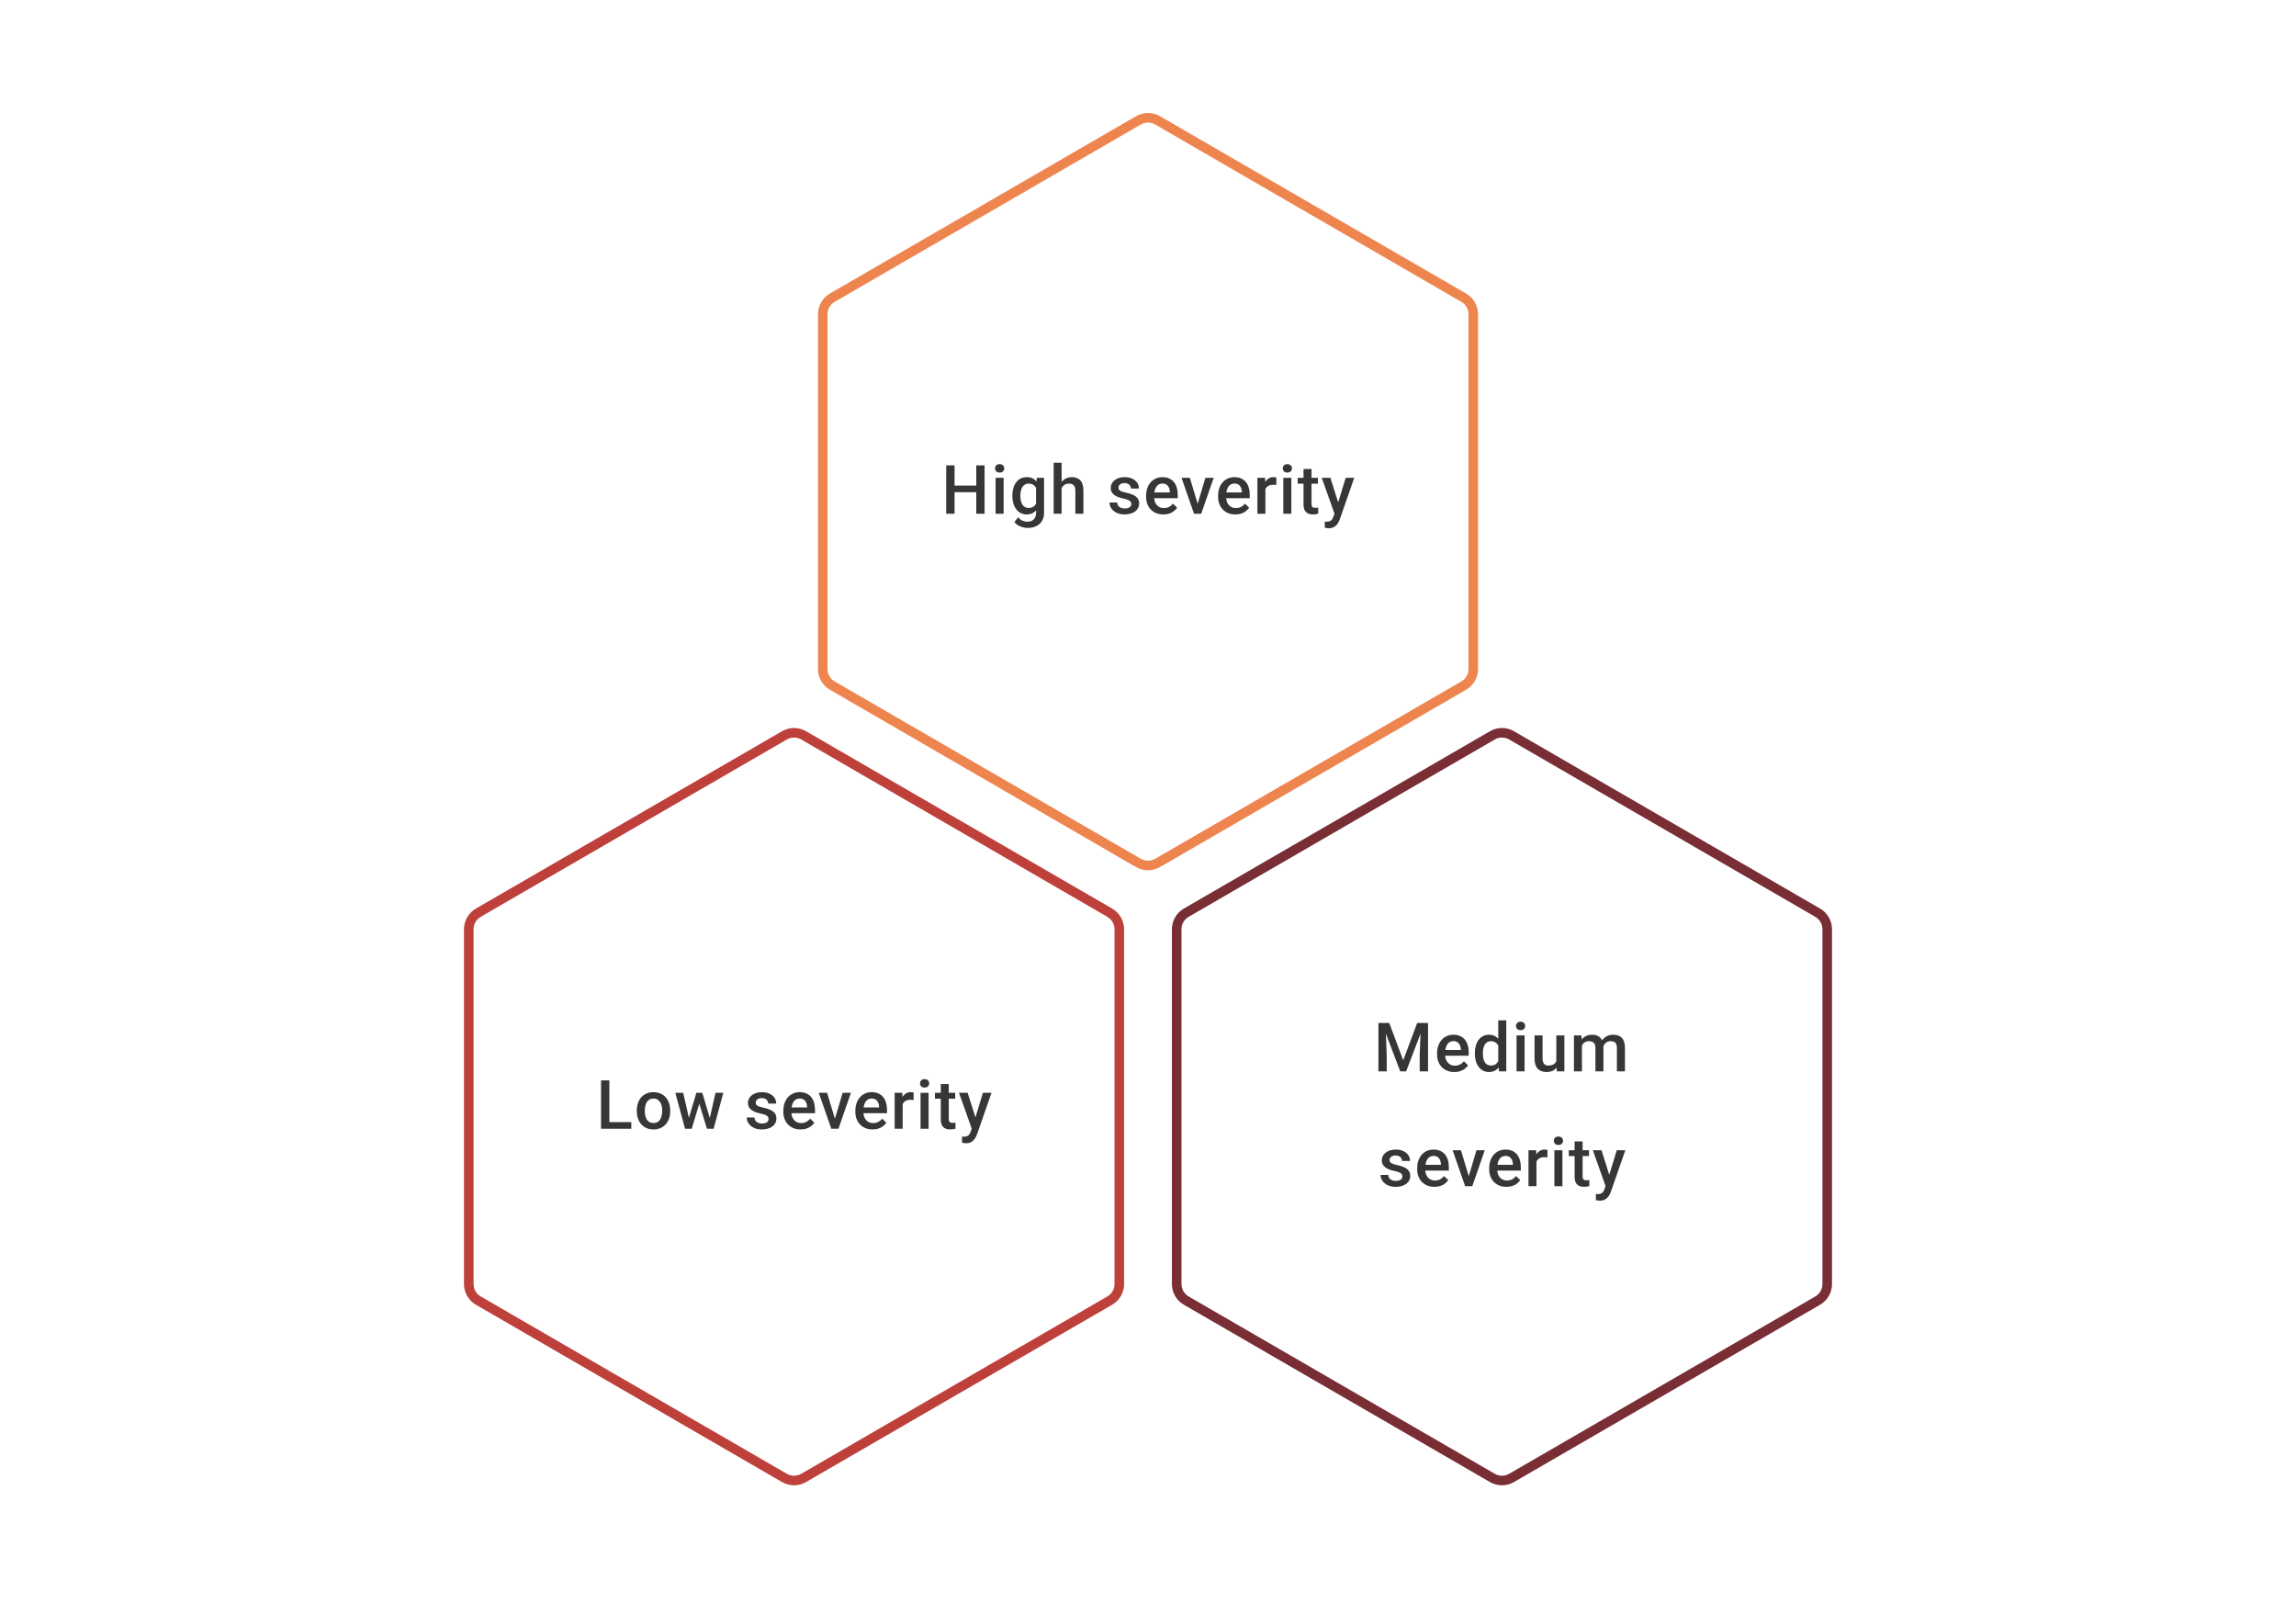 <svg width="480" height="335" viewBox="0 0 480 335" fill="none" xmlns="http://www.w3.org/2000/svg">
<path d="M237.995 25.156C239.235 24.438 240.765 24.438 242.005 25.156L306.005 62.221C307.24 62.936 308 64.255 308 65.682V139.833C308 141.26 307.24 142.579 306.005 143.294L242.005 180.359C240.765 181.077 239.235 181.077 237.995 180.359L173.995 143.294C172.76 142.579 172 141.26 172 139.833V65.682C172 64.255 172.76 62.936 173.995 62.221L237.995 25.156Z" stroke="#EE844E" stroke-width="2"/>
<path d="M204.493 101.492V102.874H199.126V101.492H204.493ZM199.557 97.27V107.38H197.814V97.27H199.557ZM205.833 97.27V107.38H204.098V97.27H205.833ZM209.819 99.867V107.38H208.138V99.867H209.819ZM208.027 97.895C208.027 97.641 208.111 97.43 208.277 97.263C208.448 97.092 208.685 97.007 208.985 97.007C209.282 97.007 209.515 97.092 209.687 97.263C209.858 97.43 209.944 97.641 209.944 97.895C209.944 98.145 209.858 98.354 209.687 98.52C209.515 98.687 209.282 98.77 208.985 98.77C208.685 98.77 208.448 98.687 208.277 98.52C208.111 98.354 208.027 98.145 208.027 97.895ZM216.748 99.867H218.268V107.172C218.268 107.848 218.125 108.422 217.838 108.894C217.551 109.366 217.151 109.725 216.637 109.97C216.123 110.22 215.528 110.345 214.852 110.345C214.565 110.345 214.246 110.303 213.894 110.22C213.547 110.137 213.209 110.002 212.88 109.817C212.556 109.637 212.286 109.398 212.068 109.102L212.853 108.116C213.121 108.435 213.417 108.669 213.741 108.817C214.065 108.965 214.406 109.039 214.762 109.039C215.146 109.039 215.473 108.968 215.741 108.824C216.014 108.685 216.225 108.479 216.373 108.206C216.521 107.933 216.595 107.6 216.595 107.206V101.568L216.748 99.867ZM211.644 103.707V103.561C211.644 102.992 211.714 102.473 211.853 102.006C211.992 101.534 212.191 101.129 212.45 100.791C212.709 100.448 213.024 100.187 213.394 100.006C213.764 99.821 214.183 99.728 214.651 99.728C215.137 99.728 215.551 99.816 215.894 99.992C216.241 100.168 216.53 100.42 216.762 100.749C216.993 101.073 217.174 101.462 217.303 101.916C217.438 102.365 217.537 102.865 217.602 103.415V103.881C217.542 104.418 217.44 104.908 217.296 105.353C217.153 105.797 216.963 106.181 216.727 106.505C216.491 106.829 216.199 107.079 215.852 107.255C215.51 107.431 215.105 107.519 214.637 107.519C214.179 107.519 213.764 107.424 213.394 107.234C213.028 107.044 212.714 106.778 212.45 106.436C212.191 106.093 211.992 105.69 211.853 105.228C211.714 104.76 211.644 104.253 211.644 103.707ZM213.318 103.561V103.707C213.318 104.05 213.35 104.369 213.415 104.665C213.484 104.961 213.589 105.223 213.727 105.45C213.871 105.672 214.051 105.848 214.269 105.977C214.491 106.102 214.753 106.165 215.054 106.165C215.447 106.165 215.769 106.082 216.019 105.915C216.273 105.748 216.468 105.524 216.602 105.241C216.741 104.954 216.838 104.635 216.894 104.283V103.027C216.866 102.753 216.808 102.499 216.72 102.263C216.637 102.027 216.523 101.821 216.38 101.645C216.236 101.464 216.056 101.325 215.838 101.228C215.621 101.126 215.364 101.075 215.068 101.075C214.767 101.075 214.505 101.14 214.283 101.27C214.061 101.399 213.878 101.578 213.734 101.804C213.596 102.031 213.491 102.295 213.422 102.596C213.352 102.897 213.318 103.219 213.318 103.561ZM221.941 96.715V107.38H220.275V96.715H221.941ZM221.65 103.346L221.108 103.339C221.113 102.821 221.184 102.341 221.323 101.902C221.467 101.462 221.666 101.08 221.92 100.756C222.18 100.427 222.49 100.175 222.851 99.999C223.212 99.819 223.612 99.728 224.052 99.728C224.422 99.728 224.756 99.779 225.052 99.881C225.353 99.983 225.612 100.147 225.829 100.374C226.047 100.596 226.211 100.888 226.322 101.249C226.438 101.605 226.496 102.041 226.496 102.554V107.38H224.816V102.54C224.816 102.179 224.762 101.892 224.656 101.68C224.554 101.467 224.404 101.314 224.205 101.221C224.006 101.124 223.763 101.075 223.476 101.075C223.175 101.075 222.909 101.136 222.677 101.256C222.45 101.376 222.261 101.541 222.108 101.749C221.955 101.957 221.839 102.198 221.761 102.471C221.687 102.744 221.65 103.036 221.65 103.346ZM236.515 105.346C236.515 105.179 236.473 105.029 236.39 104.894C236.306 104.755 236.147 104.63 235.911 104.519C235.679 104.408 235.337 104.306 234.883 104.214C234.485 104.126 234.119 104.022 233.786 103.901C233.457 103.776 233.175 103.626 232.939 103.45C232.703 103.274 232.52 103.066 232.39 102.825C232.261 102.584 232.196 102.307 232.196 101.992C232.196 101.686 232.263 101.397 232.397 101.124C232.532 100.851 232.724 100.61 232.974 100.402C233.224 100.194 233.527 100.029 233.883 99.909C234.244 99.789 234.647 99.728 235.091 99.728C235.721 99.728 236.26 99.835 236.709 100.048C237.163 100.256 237.51 100.541 237.751 100.902C237.991 101.258 238.112 101.661 238.112 102.11H236.438C236.438 101.911 236.387 101.726 236.286 101.555C236.188 101.379 236.04 101.237 235.841 101.131C235.642 101.02 235.392 100.964 235.091 100.964C234.804 100.964 234.566 101.011 234.376 101.103C234.191 101.191 234.052 101.307 233.96 101.45C233.872 101.594 233.828 101.751 233.828 101.923C233.828 102.048 233.851 102.161 233.897 102.263C233.948 102.36 234.031 102.45 234.147 102.534C234.263 102.612 234.42 102.686 234.619 102.756C234.823 102.825 235.077 102.892 235.383 102.957C235.957 103.077 236.45 103.233 236.862 103.422C237.278 103.607 237.598 103.848 237.82 104.144C238.042 104.436 238.153 104.806 238.153 105.255C238.153 105.589 238.082 105.894 237.938 106.172C237.799 106.445 237.596 106.683 237.327 106.887C237.059 107.086 236.737 107.241 236.362 107.352C235.992 107.463 235.575 107.519 235.112 107.519C234.432 107.519 233.855 107.399 233.383 107.158C232.911 106.912 232.552 106.6 232.307 106.22C232.066 105.836 231.946 105.438 231.946 105.026H233.564C233.582 105.336 233.668 105.584 233.821 105.769C233.978 105.95 234.172 106.082 234.404 106.165C234.64 106.244 234.883 106.283 235.133 106.283C235.434 106.283 235.686 106.244 235.89 106.165C236.093 106.082 236.249 105.971 236.355 105.832C236.461 105.688 236.515 105.526 236.515 105.346ZM243.215 107.519C242.659 107.519 242.157 107.429 241.708 107.248C241.264 107.063 240.884 106.806 240.569 106.477C240.259 106.149 240.021 105.762 239.854 105.318C239.688 104.873 239.604 104.394 239.604 103.881V103.603C239.604 103.015 239.69 102.483 239.861 102.006C240.032 101.529 240.271 101.122 240.576 100.784C240.882 100.441 241.243 100.18 241.659 99.999C242.076 99.819 242.527 99.728 243.013 99.728C243.55 99.728 244.02 99.819 244.423 99.999C244.826 100.18 245.159 100.434 245.423 100.763C245.691 101.087 245.89 101.474 246.02 101.923C246.154 102.372 246.221 102.867 246.221 103.408V104.124H240.417V102.922H244.569V102.79C244.559 102.49 244.499 102.207 244.388 101.943C244.282 101.68 244.117 101.467 243.895 101.305C243.673 101.143 243.377 101.062 243.006 101.062C242.729 101.062 242.481 101.122 242.264 101.242C242.051 101.358 241.872 101.527 241.729 101.749C241.585 101.971 241.474 102.24 241.396 102.554C241.322 102.865 241.285 103.214 241.285 103.603V103.881C241.285 104.209 241.328 104.515 241.416 104.797C241.509 105.075 241.643 105.318 241.819 105.526C241.995 105.734 242.208 105.899 242.458 106.019C242.708 106.135 242.993 106.193 243.312 106.193C243.715 106.193 244.073 106.112 244.388 105.95C244.703 105.788 244.976 105.559 245.208 105.262L246.089 106.116C245.927 106.352 245.717 106.579 245.457 106.797C245.198 107.01 244.881 107.183 244.506 107.318C244.136 107.452 243.705 107.519 243.215 107.519ZM250.158 106.054L251.998 99.867H253.734L251.123 107.38H250.04L250.158 106.054ZM248.748 99.867L250.623 106.082L250.713 107.38H249.63L247.006 99.867H248.748ZM258.267 107.519C257.712 107.519 257.21 107.429 256.761 107.248C256.316 107.063 255.937 106.806 255.622 106.477C255.312 106.149 255.073 105.762 254.907 105.318C254.74 104.873 254.657 104.394 254.657 103.881V103.603C254.657 103.015 254.743 102.483 254.914 102.006C255.085 101.529 255.323 101.122 255.629 100.784C255.934 100.441 256.296 100.18 256.712 99.999C257.129 99.819 257.58 99.728 258.066 99.728C258.603 99.728 259.073 99.819 259.476 99.999C259.878 100.18 260.212 100.434 260.475 100.763C260.744 101.087 260.943 101.474 261.073 101.923C261.207 102.372 261.274 102.867 261.274 103.408V104.124H255.469V102.922H259.621V102.79C259.612 102.49 259.552 102.207 259.441 101.943C259.334 101.68 259.17 101.467 258.948 101.305C258.726 101.143 258.429 101.062 258.059 101.062C257.781 101.062 257.534 101.122 257.316 101.242C257.103 101.358 256.925 101.527 256.782 101.749C256.638 101.971 256.527 102.24 256.448 102.554C256.374 102.865 256.337 103.214 256.337 103.603V103.881C256.337 104.209 256.381 104.515 256.469 104.797C256.562 105.075 256.696 105.318 256.872 105.526C257.048 105.734 257.261 105.899 257.511 106.019C257.761 106.135 258.045 106.193 258.365 106.193C258.767 106.193 259.126 106.112 259.441 105.95C259.756 105.788 260.029 105.559 260.26 105.262L261.142 106.116C260.98 106.352 260.769 106.579 260.51 106.797C260.251 107.01 259.934 107.183 259.559 107.318C259.189 107.452 258.758 107.519 258.267 107.519ZM264.544 101.298V107.38H262.871V99.867H264.468L264.544 101.298ZM266.842 99.819L266.828 101.374C266.726 101.355 266.615 101.342 266.495 101.332C266.379 101.323 266.264 101.318 266.148 101.318C265.861 101.318 265.609 101.36 265.391 101.443C265.173 101.522 264.991 101.638 264.843 101.791C264.699 101.939 264.588 102.119 264.509 102.332C264.431 102.545 264.384 102.784 264.37 103.047L263.988 103.075C263.988 102.603 264.035 102.166 264.127 101.763C264.22 101.36 264.359 101.006 264.544 100.7C264.734 100.395 264.97 100.157 265.252 99.985C265.539 99.814 265.87 99.728 266.245 99.728C266.347 99.728 266.456 99.738 266.571 99.756C266.692 99.775 266.782 99.796 266.842 99.819ZM269.966 99.867V107.38H268.286V99.867H269.966ZM268.175 97.895C268.175 97.641 268.258 97.43 268.425 97.263C268.596 97.092 268.832 97.007 269.133 97.007C269.429 97.007 269.663 97.092 269.835 97.263C270.006 97.43 270.091 97.641 270.091 97.895C270.091 98.145 270.006 98.354 269.835 98.52C269.663 98.687 269.429 98.77 269.133 98.77C268.832 98.77 268.596 98.687 268.425 98.52C268.258 98.354 268.175 98.145 268.175 97.895ZM275.528 99.867V101.089H271.292V99.867H275.528ZM272.514 98.027H274.188V105.304C274.188 105.535 274.22 105.714 274.285 105.839C274.354 105.959 274.449 106.04 274.57 106.082C274.69 106.123 274.831 106.144 274.993 106.144C275.109 106.144 275.22 106.137 275.326 106.123C275.433 106.109 275.519 106.095 275.583 106.082L275.59 107.359C275.451 107.401 275.289 107.438 275.104 107.47C274.924 107.503 274.715 107.519 274.479 107.519C274.095 107.519 273.755 107.452 273.459 107.318C273.162 107.179 272.931 106.954 272.764 106.644C272.598 106.334 272.514 105.922 272.514 105.408V98.027ZM279.284 106.561L281.325 99.867H283.117L280.103 108.526C280.034 108.711 279.943 108.912 279.832 109.13C279.721 109.347 279.575 109.553 279.395 109.748C279.219 109.947 278.999 110.106 278.735 110.227C278.471 110.352 278.152 110.414 277.777 110.414C277.629 110.414 277.486 110.4 277.347 110.373C277.212 110.349 277.085 110.324 276.965 110.296L276.958 109.019C277.004 109.023 277.06 109.028 277.124 109.033C277.194 109.037 277.249 109.039 277.291 109.039C277.569 109.039 277.8 109.005 277.985 108.935C278.171 108.871 278.321 108.764 278.437 108.616C278.557 108.468 278.659 108.269 278.742 108.019L279.284 106.561ZM278.131 99.867L279.916 105.491L280.214 107.255L279.055 107.554L276.326 99.867H278.131Z" fill="#1E1E21" fill-opacity="0.89"/>
<path d="M163.995 153.696C165.235 152.978 166.765 152.978 168.005 153.696L232.005 190.761C233.24 191.476 234 192.795 234 194.222V268.373C234 269.8 233.24 271.119 232.005 271.835L168.005 308.899C166.765 309.617 165.235 309.617 163.995 308.899L99.995 271.835C98.76 271.119 98 269.8 98 268.373V194.222C98 192.795 98.76 191.476 99.995 190.761L163.995 153.696Z" stroke="#BE403B" stroke-width="2"/>
<path d="M131.983 234.538V235.92H126.907V234.538H131.983ZM127.393 225.811V235.92H125.65V225.811H127.393ZM133.128 232.247V232.087C133.128 231.546 133.207 231.043 133.364 230.581C133.521 230.113 133.748 229.708 134.044 229.366C134.345 229.018 134.711 228.75 135.141 228.56C135.577 228.366 136.067 228.268 136.613 228.268C137.164 228.268 137.655 228.366 138.085 228.56C138.521 228.75 138.889 229.018 139.189 229.366C139.49 229.708 139.719 230.113 139.877 230.581C140.034 231.043 140.113 231.546 140.113 232.087V232.247C140.113 232.789 140.034 233.291 139.877 233.754C139.719 234.217 139.49 234.622 139.189 234.969C138.889 235.311 138.523 235.58 138.092 235.774C137.662 235.964 137.174 236.059 136.627 236.059C136.077 236.059 135.584 235.964 135.148 235.774C134.718 235.58 134.352 235.311 134.051 234.969C133.751 234.622 133.521 234.217 133.364 233.754C133.207 233.291 133.128 232.789 133.128 232.247ZM134.801 232.087V232.247C134.801 232.585 134.836 232.904 134.905 233.205C134.975 233.506 135.084 233.77 135.232 233.997C135.38 234.224 135.57 234.402 135.801 234.531C136.033 234.661 136.308 234.726 136.627 234.726C136.938 234.726 137.206 234.661 137.433 234.531C137.664 234.402 137.854 234.224 138.002 233.997C138.15 233.77 138.259 233.506 138.328 233.205C138.403 232.904 138.44 232.585 138.44 232.247V232.087C138.44 231.754 138.403 231.439 138.328 231.143C138.259 230.842 138.148 230.576 137.995 230.345C137.847 230.113 137.657 229.933 137.426 229.803C137.199 229.669 136.928 229.602 136.613 229.602C136.299 229.602 136.026 229.669 135.794 229.803C135.567 229.933 135.38 230.113 135.232 230.345C135.084 230.576 134.975 230.842 134.905 231.143C134.836 231.439 134.801 231.754 134.801 232.087ZM143.841 234.254L145.577 228.407H146.646L146.355 230.157L144.605 235.92H143.647L143.841 234.254ZM142.821 228.407L144.175 234.281L144.286 235.92H143.216L141.182 228.407H142.821ZM148.271 234.212L149.583 228.407H151.215L149.188 235.92H148.118L148.271 234.212ZM146.827 228.407L148.542 234.184L148.757 235.92H147.799L146.028 230.15L145.737 228.407H146.827ZM160.678 233.886C160.678 233.719 160.637 233.569 160.553 233.434C160.47 233.295 160.31 233.17 160.074 233.059C159.843 232.948 159.5 232.846 159.047 232.754C158.649 232.666 158.283 232.562 157.95 232.441C157.621 232.316 157.339 232.166 157.103 231.99C156.866 231.814 156.684 231.606 156.554 231.365C156.424 231.124 156.36 230.847 156.36 230.532C156.36 230.226 156.427 229.937 156.561 229.664C156.695 229.391 156.887 229.15 157.137 228.942C157.387 228.734 157.69 228.569 158.047 228.449C158.408 228.329 158.811 228.268 159.255 228.268C159.884 228.268 160.424 228.375 160.873 228.588C161.326 228.796 161.674 229.081 161.914 229.442C162.155 229.798 162.275 230.201 162.275 230.65H160.602C160.602 230.451 160.551 230.266 160.449 230.095C160.352 229.919 160.204 229.777 160.005 229.671C159.806 229.56 159.556 229.504 159.255 229.504C158.968 229.504 158.73 229.551 158.54 229.643C158.355 229.731 158.216 229.847 158.123 229.99C158.035 230.134 157.991 230.291 157.991 230.463C157.991 230.588 158.014 230.701 158.061 230.803C158.112 230.9 158.195 230.99 158.311 231.074C158.426 231.152 158.584 231.226 158.783 231.296C158.986 231.365 159.241 231.432 159.547 231.497C160.121 231.617 160.614 231.773 161.026 231.962C161.442 232.147 161.761 232.388 161.984 232.684C162.206 232.976 162.317 233.346 162.317 233.795C162.317 234.129 162.245 234.434 162.102 234.712C161.963 234.985 161.759 235.223 161.491 235.427C161.222 235.626 160.901 235.781 160.526 235.892C160.155 236.003 159.739 236.059 159.276 236.059C158.595 236.059 158.019 235.939 157.547 235.698C157.075 235.453 156.716 235.14 156.471 234.761C156.23 234.376 156.11 233.978 156.11 233.566H157.727C157.746 233.876 157.832 234.124 157.984 234.309C158.142 234.49 158.336 234.622 158.568 234.705C158.804 234.784 159.047 234.823 159.297 234.823C159.597 234.823 159.85 234.784 160.053 234.705C160.257 234.622 160.412 234.511 160.519 234.372C160.625 234.228 160.678 234.066 160.678 233.886ZM167.378 236.059C166.823 236.059 166.321 235.969 165.872 235.788C165.427 235.603 165.048 235.346 164.733 235.017C164.423 234.689 164.184 234.302 164.018 233.858C163.851 233.413 163.768 232.934 163.768 232.421V232.143C163.768 231.555 163.853 231.023 164.025 230.546C164.196 230.069 164.434 229.662 164.74 229.324C165.045 228.981 165.406 228.72 165.823 228.539C166.24 228.359 166.691 228.268 167.177 228.268C167.714 228.268 168.184 228.359 168.587 228.539C168.989 228.72 169.323 228.974 169.586 229.303C169.855 229.627 170.054 230.014 170.184 230.463C170.318 230.912 170.385 231.407 170.385 231.948V232.664H164.58V231.462H168.732V231.33C168.723 231.03 168.663 230.747 168.552 230.483C168.445 230.22 168.281 230.007 168.059 229.845C167.837 229.683 167.54 229.602 167.17 229.602C166.892 229.602 166.645 229.662 166.427 229.782C166.214 229.898 166.036 230.067 165.893 230.289C165.749 230.511 165.638 230.78 165.559 231.094C165.485 231.405 165.448 231.754 165.448 232.143V232.421C165.448 232.749 165.492 233.055 165.58 233.337C165.673 233.615 165.807 233.858 165.983 234.066C166.159 234.274 166.372 234.439 166.622 234.559C166.872 234.675 167.156 234.733 167.476 234.733C167.878 234.733 168.237 234.652 168.552 234.49C168.867 234.328 169.14 234.099 169.371 233.802L170.253 234.656C170.091 234.892 169.88 235.119 169.621 235.337C169.362 235.55 169.045 235.723 168.67 235.858C168.3 235.992 167.869 236.059 167.378 236.059ZM174.321 234.594L176.161 228.407H177.897L175.287 235.92H174.203L174.321 234.594ZM172.912 228.407L174.787 234.622L174.877 235.92H173.794L171.169 228.407H172.912ZM182.431 236.059C181.876 236.059 181.373 235.969 180.924 235.788C180.48 235.603 180.1 235.346 179.786 235.017C179.475 234.689 179.237 234.302 179.07 233.858C178.904 233.413 178.82 232.934 178.82 232.421V232.143C178.82 231.555 178.906 231.023 179.077 230.546C179.249 230.069 179.487 229.662 179.793 229.324C180.098 228.981 180.459 228.72 180.876 228.539C181.292 228.359 181.744 228.268 182.23 228.268C182.767 228.268 183.236 228.359 183.639 228.539C184.042 228.72 184.375 228.974 184.639 229.303C184.908 229.627 185.107 230.014 185.236 230.463C185.37 230.912 185.438 231.407 185.438 231.948V232.664H179.633V231.462H183.785V231.33C183.776 231.03 183.716 230.747 183.604 230.483C183.498 230.22 183.334 230.007 183.111 229.845C182.889 229.683 182.593 229.602 182.223 229.602C181.945 229.602 181.697 229.662 181.48 229.782C181.267 229.898 181.089 230.067 180.945 230.289C180.802 230.511 180.691 230.78 180.612 231.094C180.538 231.405 180.501 231.754 180.501 232.143V232.421C180.501 232.749 180.545 233.055 180.633 233.337C180.725 233.615 180.86 233.858 181.035 234.066C181.211 234.274 181.424 234.439 181.674 234.559C181.924 234.675 182.209 234.733 182.528 234.733C182.931 234.733 183.29 234.652 183.604 234.49C183.919 234.328 184.192 234.099 184.424 233.802L185.306 234.656C185.144 234.892 184.933 235.119 184.674 235.337C184.415 235.55 184.097 235.723 183.723 235.858C183.352 235.992 182.922 236.059 182.431 236.059ZM188.708 229.838V235.92H187.034V228.407H188.631L188.708 229.838ZM191.006 228.359L190.992 229.914C190.89 229.896 190.779 229.882 190.659 229.872C190.543 229.863 190.427 229.858 190.311 229.858C190.024 229.858 189.772 229.9 189.555 229.983C189.337 230.062 189.154 230.178 189.006 230.331C188.863 230.479 188.752 230.659 188.673 230.872C188.594 231.085 188.548 231.324 188.534 231.587L188.152 231.615C188.152 231.143 188.198 230.706 188.291 230.303C188.384 229.9 188.522 229.546 188.708 229.241C188.897 228.935 189.133 228.697 189.416 228.525C189.703 228.354 190.034 228.268 190.409 228.268C190.511 228.268 190.619 228.278 190.735 228.296C190.855 228.315 190.946 228.336 191.006 228.359ZM194.13 228.407V235.92H192.45V228.407H194.13ZM192.339 226.435C192.339 226.181 192.422 225.97 192.589 225.804C192.76 225.632 192.996 225.547 193.297 225.547C193.593 225.547 193.827 225.632 193.998 225.804C194.169 225.97 194.255 226.181 194.255 226.435C194.255 226.685 194.169 226.894 193.998 227.06C193.827 227.227 193.593 227.31 193.297 227.31C192.996 227.31 192.76 227.227 192.589 227.06C192.422 226.894 192.339 226.685 192.339 226.435ZM199.691 228.407V229.629H195.456V228.407H199.691ZM196.678 226.567H198.351V233.844C198.351 234.075 198.384 234.254 198.449 234.379C198.518 234.499 198.613 234.58 198.733 234.622C198.854 234.663 198.995 234.684 199.157 234.684C199.272 234.684 199.384 234.677 199.49 234.663C199.597 234.649 199.682 234.636 199.747 234.622L199.754 235.899C199.615 235.941 199.453 235.978 199.268 236.01C199.087 236.043 198.879 236.059 198.643 236.059C198.259 236.059 197.919 235.992 197.622 235.858C197.326 235.719 197.095 235.494 196.928 235.184C196.761 234.874 196.678 234.462 196.678 233.948V226.567ZM203.447 235.101L205.489 228.407H207.28L204.267 237.066C204.197 237.251 204.107 237.452 203.996 237.67C203.885 237.887 203.739 238.093 203.559 238.288C203.383 238.487 203.163 238.646 202.899 238.767C202.635 238.892 202.316 238.954 201.941 238.954C201.793 238.954 201.649 238.94 201.51 238.913C201.376 238.889 201.249 238.864 201.128 238.836L201.121 237.559C201.168 237.563 201.223 237.568 201.288 237.573C201.358 237.577 201.413 237.58 201.455 237.58C201.732 237.58 201.964 237.545 202.149 237.475C202.334 237.411 202.485 237.304 202.6 237.156C202.721 237.008 202.823 236.809 202.906 236.559L203.447 235.101ZM202.295 228.407L204.079 234.031L204.378 235.795L203.218 236.094L200.49 228.407H202.295Z" fill="#1E1E21" fill-opacity="0.89"/>
<path d="M311.995 153.696C313.235 152.978 314.765 152.978 316.005 153.696L380.005 190.761C381.24 191.476 382 192.795 382 194.222V268.373C382 269.8 381.24 271.119 380.005 271.835L316.005 308.899C314.765 309.617 313.235 309.617 311.995 308.899L247.995 271.835C246.76 271.119 246 269.8 246 268.373V194.222C246 192.795 246.76 191.476 247.995 190.761L311.995 153.696Z" stroke="#792D35" stroke-width="2"/>
<path d="M288.88 213.811H290.435L293.358 221.608L296.274 213.811H297.83L293.969 223.92H292.733L288.88 213.811ZM288.172 213.811H289.65L289.907 220.559V223.92H288.172V213.811ZM297.059 213.811H298.545V223.92H296.802V220.559L297.059 213.811ZM304.044 224.059C303.488 224.059 302.986 223.969 302.537 223.788C302.093 223.603 301.713 223.346 301.398 223.017C301.088 222.689 300.85 222.302 300.683 221.858C300.517 221.413 300.433 220.934 300.433 220.421V220.143C300.433 219.555 300.519 219.023 300.69 218.546C300.861 218.069 301.1 217.662 301.405 217.324C301.711 216.981 302.072 216.72 302.488 216.539C302.905 216.359 303.356 216.268 303.842 216.268C304.379 216.268 304.849 216.359 305.252 216.539C305.655 216.72 305.988 216.974 306.252 217.303C306.52 217.627 306.719 218.014 306.849 218.463C306.983 218.912 307.05 219.407 307.05 219.948V220.664H301.246V219.462H305.398V219.33C305.388 219.03 305.328 218.747 305.217 218.483C305.111 218.22 304.946 218.007 304.724 217.845C304.502 217.683 304.206 217.602 303.835 217.602C303.558 217.602 303.31 217.662 303.093 217.782C302.88 217.898 302.701 218.067 302.558 218.289C302.414 218.511 302.303 218.78 302.225 219.094C302.151 219.405 302.114 219.754 302.114 220.143V220.421C302.114 220.749 302.157 221.055 302.245 221.337C302.338 221.615 302.472 221.858 302.648 222.066C302.824 222.274 303.037 222.439 303.287 222.559C303.537 222.675 303.822 222.733 304.141 222.733C304.544 222.733 304.902 222.652 305.217 222.49C305.532 222.328 305.805 222.099 306.037 221.802L306.918 222.656C306.756 222.892 306.546 223.119 306.286 223.337C306.027 223.55 305.71 223.723 305.335 223.858C304.965 223.992 304.534 224.059 304.044 224.059ZM313.223 222.365V213.255H314.903V223.92H313.382L313.223 222.365ZM308.334 220.247V220.101C308.334 219.532 308.402 219.013 308.536 218.546C308.67 218.074 308.865 217.669 309.119 217.331C309.374 216.988 309.684 216.727 310.05 216.546C310.415 216.361 310.827 216.268 311.285 216.268C311.739 216.268 312.137 216.356 312.48 216.532C312.822 216.708 313.114 216.96 313.355 217.289C313.595 217.613 313.787 218.002 313.931 218.456C314.074 218.905 314.176 219.405 314.236 219.955V220.421C314.176 220.958 314.074 221.448 313.931 221.893C313.787 222.337 313.595 222.721 313.355 223.045C313.114 223.369 312.82 223.619 312.473 223.795C312.13 223.971 311.73 224.059 311.272 224.059C310.818 224.059 310.408 223.964 310.043 223.774C309.682 223.584 309.374 223.318 309.119 222.976C308.865 222.633 308.67 222.23 308.536 221.768C308.402 221.3 308.334 220.793 308.334 220.247ZM310.008 220.101V220.247C310.008 220.59 310.038 220.909 310.098 221.205C310.163 221.501 310.262 221.763 310.397 221.99C310.531 222.212 310.704 222.388 310.917 222.517C311.135 222.642 311.394 222.705 311.695 222.705C312.075 222.705 312.387 222.622 312.632 222.455C312.878 222.288 313.07 222.064 313.209 221.781C313.352 221.494 313.449 221.175 313.5 220.823V219.567C313.473 219.293 313.415 219.039 313.327 218.803C313.243 218.567 313.13 218.361 312.987 218.185C312.843 218.004 312.665 217.865 312.452 217.768C312.244 217.666 311.996 217.615 311.709 217.615C311.403 217.615 311.144 217.68 310.931 217.81C310.718 217.939 310.542 218.118 310.404 218.345C310.269 218.571 310.17 218.835 310.105 219.136C310.04 219.437 310.008 219.759 310.008 220.101ZM318.728 216.407V223.92H317.048V216.407H318.728ZM316.937 214.435C316.937 214.181 317.02 213.97 317.187 213.804C317.358 213.632 317.594 213.547 317.895 213.547C318.191 213.547 318.425 213.632 318.597 213.804C318.768 213.97 318.853 214.181 318.853 214.435C318.853 214.685 318.768 214.894 318.597 215.06C318.425 215.227 318.191 215.31 317.895 215.31C317.594 215.31 317.358 215.227 317.187 215.06C317.02 214.894 316.937 214.685 316.937 214.435ZM325.366 222.149V216.407H327.046V223.92H325.463L325.366 222.149ZM325.602 220.587L326.164 220.573C326.164 221.078 326.109 221.543 325.998 221.969C325.887 222.39 325.715 222.758 325.484 223.073C325.253 223.383 324.956 223.626 324.595 223.802C324.234 223.973 323.801 224.059 323.297 224.059C322.931 224.059 322.596 224.006 322.29 223.899C321.985 223.793 321.721 223.628 321.499 223.406C321.281 223.184 321.112 222.895 320.992 222.538C320.871 222.182 320.811 221.756 320.811 221.261V216.407H322.485V221.275C322.485 221.548 322.517 221.777 322.582 221.962C322.647 222.143 322.734 222.288 322.846 222.399C322.957 222.511 323.086 222.589 323.234 222.636C323.383 222.682 323.54 222.705 323.707 222.705C324.183 222.705 324.558 222.612 324.831 222.427C325.109 222.237 325.306 221.983 325.422 221.663C325.542 221.344 325.602 220.985 325.602 220.587ZM330.719 217.935V223.92H329.046V216.407H330.622L330.719 217.935ZM330.448 219.886L329.879 219.879C329.879 219.361 329.944 218.881 330.073 218.442C330.203 218.002 330.393 217.62 330.643 217.296C330.893 216.967 331.203 216.715 331.573 216.539C331.948 216.359 332.381 216.268 332.871 216.268C333.214 216.268 333.526 216.319 333.809 216.421C334.096 216.518 334.343 216.673 334.552 216.886C334.765 217.099 334.927 217.372 335.038 217.706C335.154 218.039 335.211 218.442 335.211 218.914V223.92H333.538V219.06C333.538 218.694 333.483 218.407 333.371 218.199C333.265 217.99 333.11 217.842 332.906 217.754C332.707 217.662 332.469 217.615 332.191 217.615C331.876 217.615 331.608 217.676 331.386 217.796C331.168 217.916 330.99 218.081 330.851 218.289C330.712 218.497 330.61 218.738 330.545 219.011C330.481 219.284 330.448 219.576 330.448 219.886ZM335.107 219.442L334.323 219.615C334.323 219.162 334.385 218.733 334.51 218.331C334.64 217.923 334.827 217.567 335.073 217.261C335.323 216.951 335.63 216.708 335.996 216.532C336.362 216.356 336.781 216.268 337.253 216.268C337.637 216.268 337.979 216.322 338.28 216.428C338.586 216.53 338.845 216.692 339.058 216.914C339.271 217.136 339.433 217.426 339.544 217.782C339.655 218.134 339.711 218.56 339.711 219.06V223.92H338.03V219.053C338.03 218.673 337.975 218.379 337.864 218.171C337.757 217.963 337.605 217.819 337.406 217.74C337.206 217.657 336.968 217.615 336.69 217.615C336.431 217.615 336.202 217.664 336.003 217.761C335.809 217.854 335.644 217.986 335.51 218.157C335.376 218.324 335.274 218.516 335.204 218.733C335.14 218.951 335.107 219.187 335.107 219.442ZM293.188 245.886C293.188 245.719 293.147 245.569 293.063 245.434C292.98 245.295 292.82 245.17 292.584 245.059C292.353 244.948 292.01 244.846 291.557 244.754C291.158 244.666 290.793 244.562 290.46 244.441C290.131 244.316 289.848 244.166 289.612 243.99C289.376 243.814 289.194 243.606 289.064 243.365C288.934 243.124 288.869 242.847 288.869 242.532C288.869 242.226 288.937 241.937 289.071 241.664C289.205 241.391 289.397 241.15 289.647 240.942C289.897 240.734 290.2 240.569 290.557 240.449C290.918 240.329 291.32 240.268 291.765 240.268C292.394 240.268 292.934 240.375 293.383 240.588C293.836 240.796 294.183 241.081 294.424 241.442C294.665 241.798 294.785 242.201 294.785 242.65H293.112C293.112 242.451 293.061 242.266 292.959 242.095C292.862 241.919 292.714 241.777 292.515 241.671C292.316 241.56 292.066 241.504 291.765 241.504C291.478 241.504 291.239 241.551 291.05 241.643C290.865 241.731 290.726 241.847 290.633 241.99C290.545 242.134 290.501 242.291 290.501 242.463C290.501 242.588 290.524 242.701 290.571 242.803C290.622 242.9 290.705 242.99 290.821 243.074C290.936 243.152 291.094 243.226 291.293 243.296C291.496 243.365 291.751 243.432 292.056 243.497C292.63 243.617 293.123 243.773 293.535 243.962C293.952 244.147 294.271 244.388 294.494 244.684C294.716 244.976 294.827 245.346 294.827 245.795C294.827 246.129 294.755 246.434 294.612 246.712C294.473 246.985 294.269 247.223 294.001 247.427C293.732 247.626 293.41 247.781 293.035 247.892C292.665 248.003 292.249 248.059 291.786 248.059C291.105 248.059 290.529 247.939 290.057 247.698C289.585 247.453 289.226 247.14 288.981 246.761C288.74 246.376 288.62 245.978 288.62 245.566H290.237C290.256 245.876 290.341 246.124 290.494 246.309C290.652 246.49 290.846 246.622 291.077 246.705C291.314 246.784 291.557 246.823 291.807 246.823C292.107 246.823 292.36 246.784 292.563 246.705C292.767 246.622 292.922 246.511 293.029 246.372C293.135 246.228 293.188 246.066 293.188 245.886ZM299.888 248.059C299.333 248.059 298.831 247.969 298.382 247.788C297.937 247.603 297.558 247.346 297.243 247.017C296.933 246.689 296.694 246.302 296.528 245.858C296.361 245.413 296.278 244.934 296.278 244.421V244.143C296.278 243.555 296.363 243.023 296.535 242.546C296.706 242.069 296.944 241.662 297.25 241.324C297.555 240.981 297.916 240.72 298.333 240.539C298.75 240.359 299.201 240.268 299.687 240.268C300.224 240.268 300.694 240.359 301.096 240.539C301.499 240.72 301.832 240.974 302.096 241.303C302.365 241.627 302.564 242.014 302.693 242.463C302.828 242.912 302.895 243.407 302.895 243.948V244.664H297.09V243.462H301.242V243.33C301.233 243.03 301.173 242.747 301.062 242.483C300.955 242.22 300.791 242.007 300.569 241.845C300.347 241.683 300.05 241.602 299.68 241.602C299.402 241.602 299.155 241.662 298.937 241.782C298.724 241.898 298.546 242.067 298.402 242.289C298.259 242.511 298.148 242.78 298.069 243.094C297.995 243.405 297.958 243.754 297.958 244.143V244.421C297.958 244.749 298.002 245.055 298.09 245.337C298.183 245.615 298.317 245.858 298.493 246.066C298.669 246.274 298.882 246.439 299.131 246.559C299.381 246.675 299.666 246.733 299.986 246.733C300.388 246.733 300.747 246.652 301.062 246.49C301.377 246.328 301.65 246.099 301.881 245.802L302.763 246.656C302.601 246.892 302.39 247.119 302.131 247.337C301.872 247.55 301.555 247.723 301.18 247.858C300.809 247.992 300.379 248.059 299.888 248.059ZM306.831 246.594L308.671 240.407H310.407L307.797 247.92H306.713L306.831 246.594ZM305.422 240.407L307.297 246.622L307.387 247.92H306.304L303.679 240.407H305.422ZM314.941 248.059C314.385 248.059 313.883 247.969 313.434 247.788C312.99 247.603 312.61 247.346 312.296 247.017C311.985 246.689 311.747 246.302 311.58 245.858C311.414 245.413 311.33 244.934 311.33 244.421V244.143C311.33 243.555 311.416 243.023 311.587 242.546C311.759 242.069 311.997 241.662 312.302 241.324C312.608 240.981 312.969 240.72 313.386 240.539C313.802 240.359 314.254 240.268 314.74 240.268C315.277 240.268 315.746 240.359 316.149 240.539C316.552 240.72 316.885 240.974 317.149 241.303C317.417 241.627 317.616 242.014 317.746 242.463C317.88 242.912 317.947 243.407 317.947 243.948V244.664H312.143V243.462H316.295V243.33C316.286 243.03 316.225 242.747 316.114 242.483C316.008 242.22 315.844 242.007 315.621 241.845C315.399 241.683 315.103 241.602 314.733 241.602C314.455 241.602 314.207 241.662 313.99 241.782C313.777 241.898 313.599 242.067 313.455 242.289C313.312 242.511 313.2 242.78 313.122 243.094C313.048 243.405 313.011 243.754 313.011 244.143V244.421C313.011 244.749 313.055 245.055 313.143 245.337C313.235 245.615 313.369 245.858 313.545 246.066C313.721 246.274 313.934 246.439 314.184 246.559C314.434 246.675 314.719 246.733 315.038 246.733C315.441 246.733 315.8 246.652 316.114 246.49C316.429 246.328 316.702 246.099 316.934 245.802L317.816 246.656C317.654 246.892 317.443 247.119 317.184 247.337C316.924 247.55 316.607 247.723 316.232 247.858C315.862 247.992 315.432 248.059 314.941 248.059ZM321.217 241.838V247.92H319.544V240.407H321.141L321.217 241.838ZM323.516 240.359L323.502 241.914C323.4 241.896 323.289 241.882 323.169 241.872C323.053 241.863 322.937 241.858 322.821 241.858C322.534 241.858 322.282 241.9 322.065 241.983C321.847 242.062 321.664 242.178 321.516 242.331C321.373 242.479 321.261 242.659 321.183 242.872C321.104 243.085 321.058 243.324 321.044 243.587L320.662 243.615C320.662 243.143 320.708 242.706 320.801 242.303C320.893 241.9 321.032 241.546 321.217 241.241C321.407 240.935 321.643 240.697 321.926 240.525C322.213 240.354 322.544 240.268 322.919 240.268C323.02 240.268 323.129 240.278 323.245 240.296C323.365 240.315 323.456 240.336 323.516 240.359ZM326.64 240.407V247.92H324.96V240.407H326.64ZM324.849 238.435C324.849 238.181 324.932 237.97 325.099 237.804C325.27 237.632 325.506 237.547 325.807 237.547C326.103 237.547 326.337 237.632 326.508 237.804C326.679 237.97 326.765 238.181 326.765 238.435C326.765 238.685 326.679 238.894 326.508 239.06C326.337 239.227 326.103 239.31 325.807 239.31C325.506 239.31 325.27 239.227 325.099 239.06C324.932 238.894 324.849 238.685 324.849 238.435ZM332.201 240.407V241.629H327.966V240.407H332.201ZM329.188 238.567H330.861V245.844C330.861 246.075 330.894 246.254 330.958 246.379C331.028 246.499 331.123 246.58 331.243 246.622C331.363 246.663 331.505 246.684 331.667 246.684C331.782 246.684 331.893 246.677 332 246.663C332.106 246.649 332.192 246.636 332.257 246.622L332.264 247.899C332.125 247.941 331.963 247.978 331.778 248.01C331.597 248.043 331.389 248.059 331.153 248.059C330.769 248.059 330.428 247.992 330.132 247.858C329.836 247.719 329.605 247.494 329.438 247.184C329.271 246.874 329.188 246.462 329.188 245.948V238.567ZM335.957 247.101L337.999 240.407H339.79L336.777 249.066C336.707 249.251 336.617 249.452 336.506 249.67C336.395 249.887 336.249 250.093 336.068 250.288C335.893 250.487 335.673 250.646 335.409 250.767C335.145 250.892 334.826 250.954 334.451 250.954C334.303 250.954 334.159 250.94 334.02 250.913C333.886 250.889 333.759 250.864 333.638 250.836L333.631 249.559C333.678 249.563 333.733 249.568 333.798 249.573C333.867 249.577 333.923 249.58 333.965 249.58C334.242 249.58 334.474 249.545 334.659 249.475C334.844 249.411 334.995 249.304 335.11 249.156C335.231 249.008 335.333 248.809 335.416 248.559L335.957 247.101ZM334.805 240.407L336.589 246.031L336.888 247.795L335.728 248.094L333 240.407H334.805Z" fill="#1E1E21" fill-opacity="0.89"/>
</svg>
